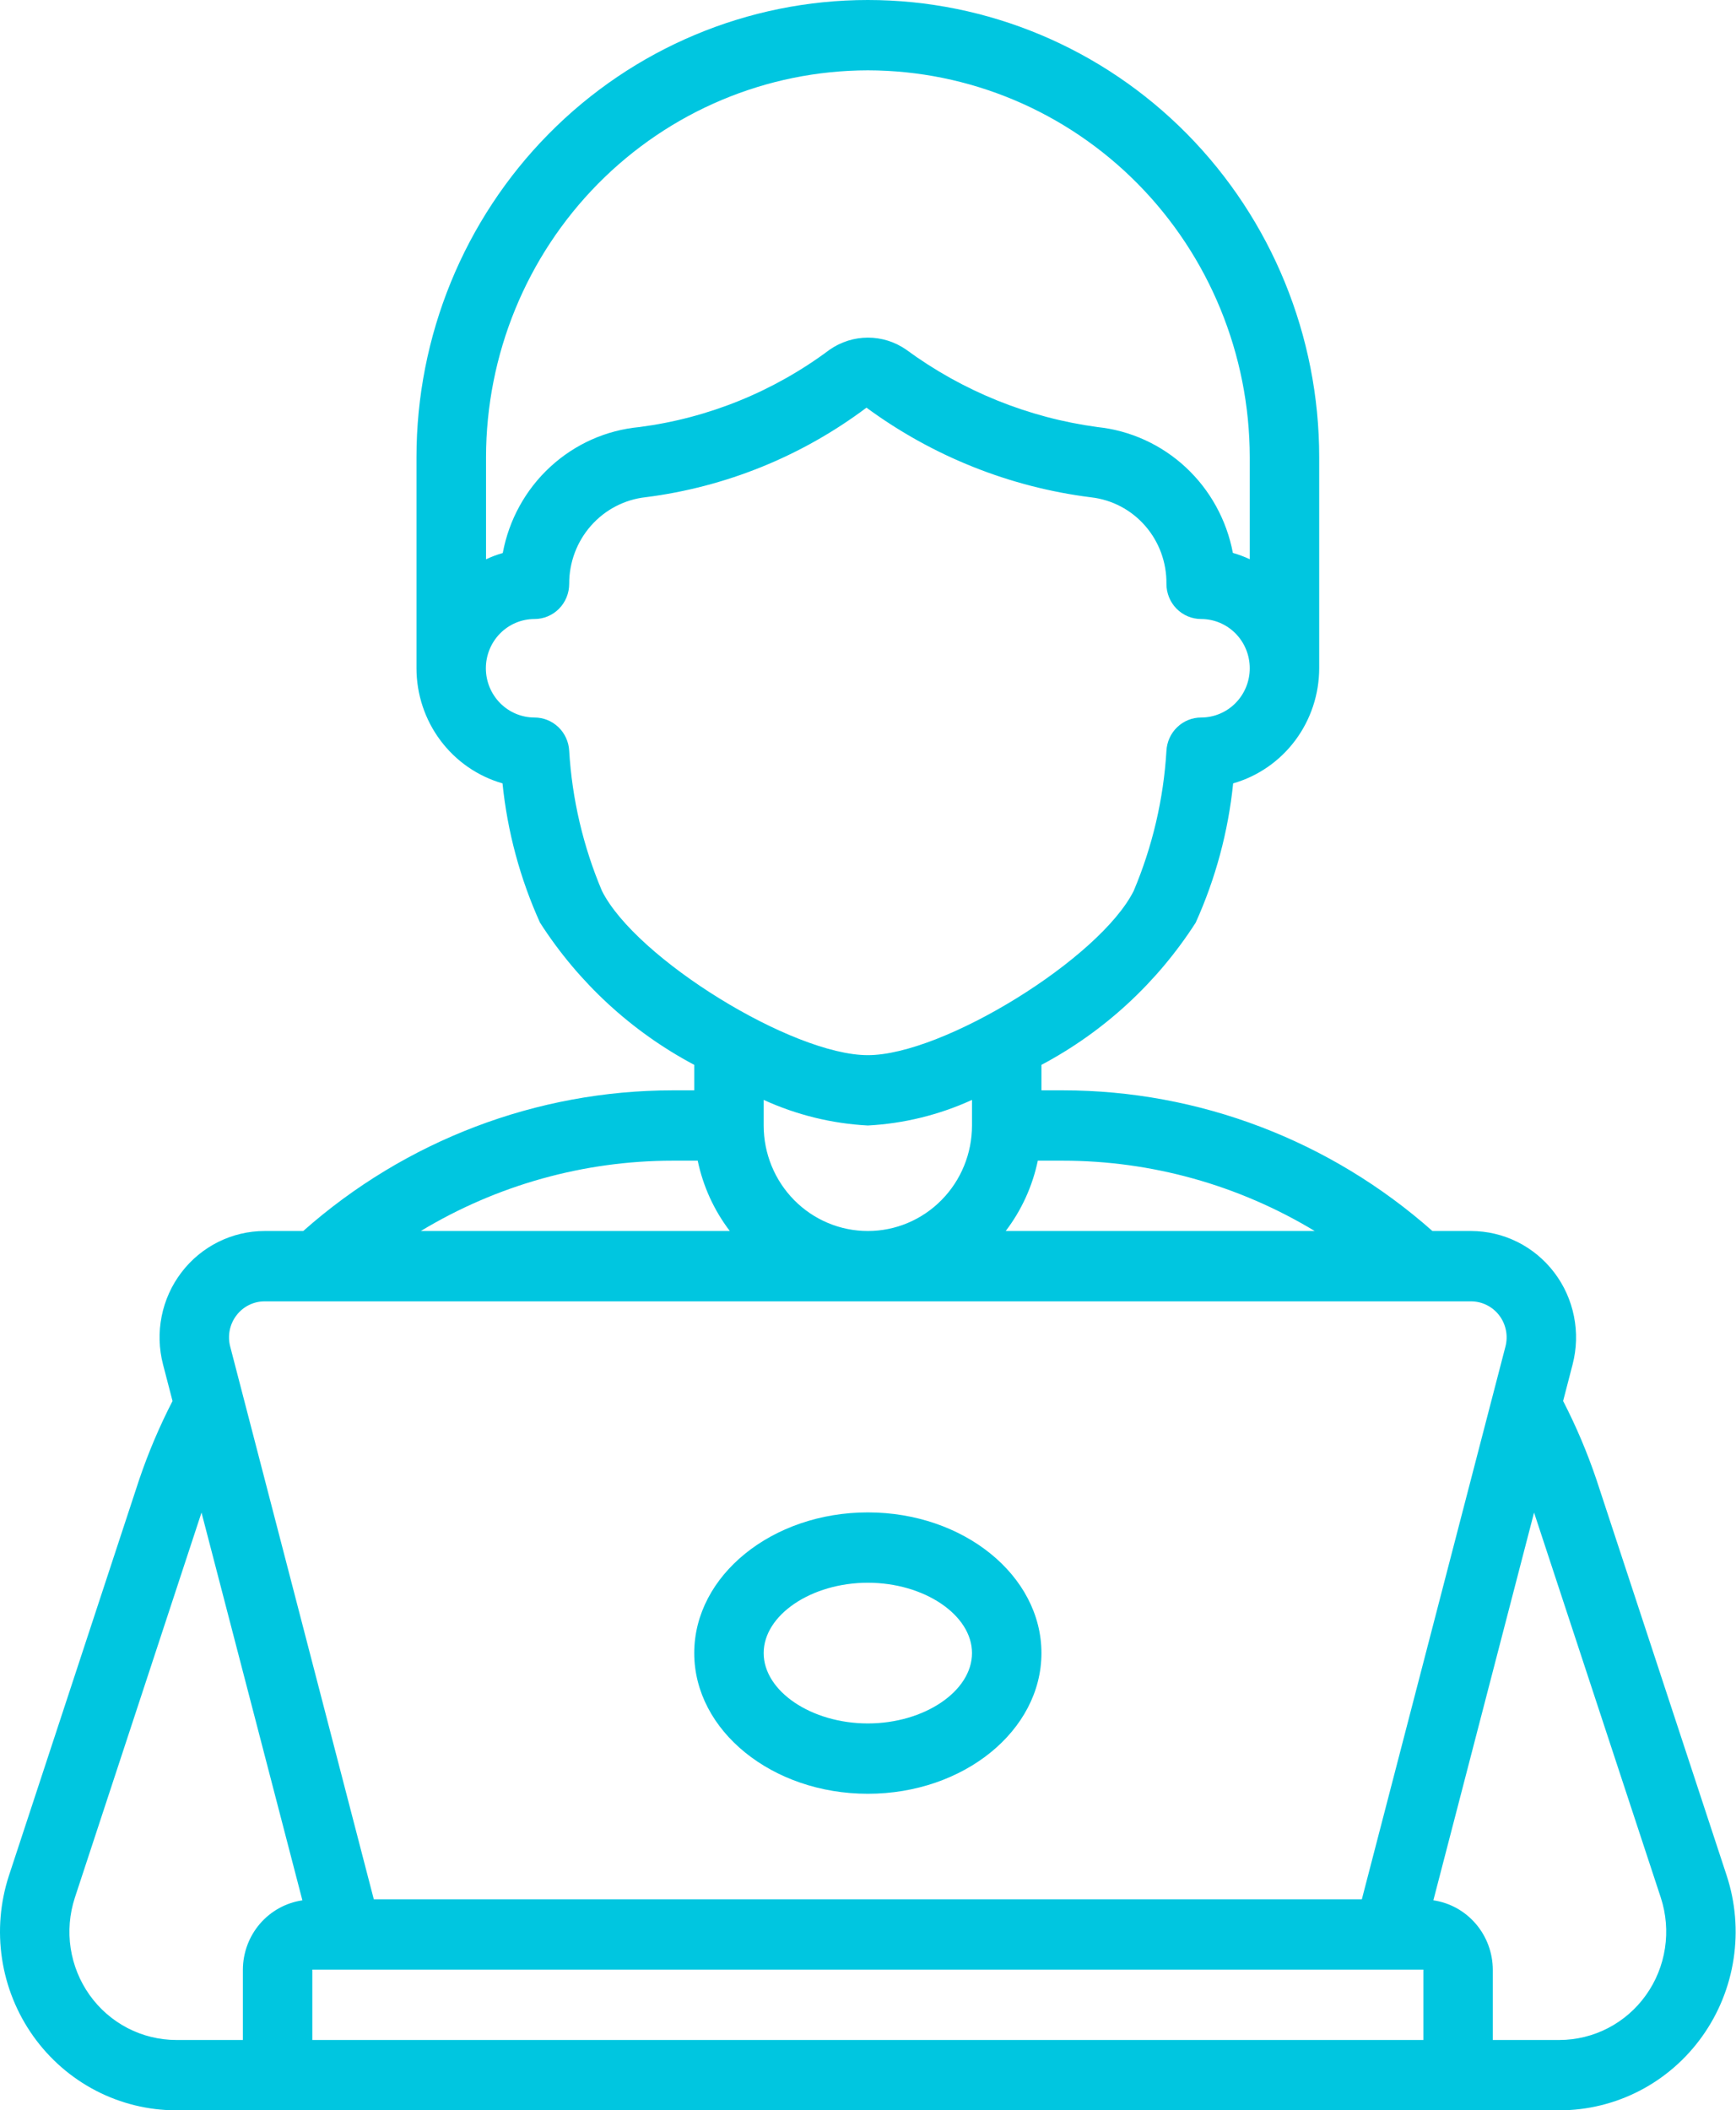 <svg width="65" height="79" viewBox="0 0 65 79" fill="none" xmlns="http://www.w3.org/2000/svg">
<path d="M0.337 70.207C0.007 71.212 -0.082 72.281 0.076 73.328C0.234 74.374 0.636 75.367 1.247 76.226C1.859 77.084 2.663 77.784 3.593 78.266C4.524 78.748 5.554 79 6.599 79H58.388C59.433 79 60.463 78.748 61.394 78.266C62.324 77.784 63.128 77.085 63.739 76.226C64.351 75.368 64.752 74.375 64.91 73.329C65.069 72.282 64.98 71.213 64.65 70.209L59.775 55.392C59.433 54.38 59.016 53.395 58.527 52.446L58.882 51.079C59.035 50.489 59.053 49.873 58.933 49.276C58.814 48.678 58.561 48.117 58.193 47.634C57.826 47.152 57.354 46.761 56.815 46.492C56.275 46.223 55.681 46.084 55.08 46.083H53.633C49.803 42.69 44.888 40.819 39.8 40.817H38.994V39.863C41.338 38.62 43.327 36.786 44.77 34.539C45.514 32.89 45.988 31.13 46.172 29.326C47.099 29.06 47.915 28.496 48.496 27.718C49.077 26.941 49.392 25.992 49.394 25.017V17.117C49.394 12.577 47.613 8.223 44.444 5.013C41.274 1.803 36.976 0 32.494 0C28.011 0 23.713 1.803 20.544 5.013C17.374 8.223 15.594 12.577 15.594 17.117V25.017C15.595 25.992 15.91 26.941 16.491 27.718C17.073 28.496 17.888 29.06 18.815 29.326C18.999 31.13 19.473 32.891 20.219 34.539C21.661 36.786 23.65 38.62 25.994 39.863V40.817H25.188C20.099 40.819 15.184 42.69 11.354 46.083H9.907C9.306 46.083 8.712 46.223 8.172 46.492C7.632 46.761 7.16 47.151 6.793 47.634C6.425 48.116 6.172 48.678 6.053 49.275C5.933 49.872 5.951 50.489 6.104 51.079L6.46 52.447C5.971 53.397 5.552 54.383 5.209 55.396L0.337 70.207ZM11.694 76.367V73.733H53.294V76.367H11.694ZM62.186 71.043C62.384 71.652 62.437 72.3 62.34 72.933C62.244 73.567 62 74.168 61.629 74.687C61.259 75.207 60.772 75.63 60.208 75.922C59.645 76.214 59.021 76.366 58.388 76.367H55.894V73.733C55.891 73.103 55.665 72.494 55.257 72.018C54.849 71.541 54.285 71.229 53.669 71.138L57.439 56.623L62.186 71.043ZM49.226 46.083H37.656C38.247 45.308 38.658 44.408 38.858 43.45H39.796C43.116 43.451 46.374 44.361 49.226 46.083ZM32.494 2.633C36.285 2.638 39.919 4.165 42.6 6.88C45.281 9.596 46.789 13.277 46.794 17.117V20.935C46.589 20.839 46.378 20.76 46.162 20.698C45.928 19.465 45.309 18.341 44.396 17.493C43.483 16.645 42.324 16.116 41.092 15.987C38.505 15.638 36.044 14.643 33.931 13.09C33.51 12.797 33.01 12.639 32.498 12.639C31.986 12.639 31.487 12.797 31.065 13.09C28.973 14.655 26.521 15.652 23.942 15.987C22.699 16.102 21.527 16.625 20.604 17.476C19.68 18.327 19.056 19.459 18.825 20.702C18.61 20.764 18.4 20.842 18.198 20.938V17.117C18.202 13.277 19.709 9.597 22.389 6.882C25.069 4.167 28.703 2.639 32.494 2.633ZM22.538 33.349C21.835 31.687 21.42 29.914 21.312 28.11C21.295 27.772 21.151 27.454 20.909 27.222C20.667 26.989 20.346 26.86 20.012 26.86C19.53 26.86 19.067 26.666 18.725 26.32C18.384 25.974 18.192 25.506 18.192 25.017C18.192 24.528 18.384 24.059 18.725 23.713C19.067 23.367 19.53 23.173 20.012 23.173C20.357 23.173 20.688 23.035 20.931 22.788C21.175 22.541 21.312 22.206 21.312 21.857C21.309 21.054 21.6 20.278 22.128 19.68C22.656 19.081 23.384 18.701 24.172 18.614C27.168 18.235 30.017 17.081 32.443 15.261C34.922 17.082 37.815 18.237 40.854 18.618C41.637 18.707 42.359 19.088 42.88 19.687C43.401 20.285 43.684 21.059 43.674 21.857C43.674 22.206 43.81 22.541 44.054 22.788C44.298 23.035 44.629 23.173 44.974 23.173C45.456 23.173 45.919 23.367 46.261 23.713C46.602 24.059 46.794 24.528 46.794 25.017C46.794 25.506 46.602 25.974 46.261 26.32C45.919 26.666 45.456 26.86 44.974 26.86C44.64 26.86 44.319 26.989 44.077 27.222C43.835 27.454 43.691 27.772 43.674 28.11C43.566 29.914 43.151 31.686 42.449 33.349C41.184 35.878 35.321 39.5 32.494 39.5C29.666 39.5 23.803 35.878 22.538 33.349ZM32.494 42.133C33.841 42.062 35.164 41.737 36.394 41.175V42.133C36.394 43.181 35.983 44.186 35.251 44.926C34.52 45.667 33.528 46.083 32.494 46.083C31.459 46.083 30.467 45.667 29.736 44.926C29.004 44.186 28.594 43.181 28.594 42.133V41.175C29.823 41.737 31.146 42.062 32.494 42.133ZM25.188 43.45H26.124C26.324 44.408 26.735 45.308 27.326 46.083H15.756C18.608 44.361 21.867 43.451 25.188 43.45ZM8.852 49.243C8.976 49.079 9.136 48.946 9.319 48.855C9.502 48.764 9.703 48.716 9.907 48.717H55.08C55.283 48.717 55.484 48.764 55.667 48.855C55.85 48.946 56.01 49.078 56.134 49.241C56.259 49.404 56.344 49.594 56.385 49.797C56.426 49.999 56.42 50.208 56.368 50.407L50.991 71.1H13.996L8.619 50.407C8.567 50.208 8.561 50 8.601 49.798C8.642 49.596 8.727 49.406 8.852 49.243ZM11.322 71.139C10.705 71.23 10.141 71.541 9.732 72.017C9.323 72.493 9.097 73.102 9.094 73.733V76.367H6.599C5.966 76.366 5.342 76.214 4.778 75.922C4.215 75.63 3.728 75.207 3.357 74.687C2.986 74.167 2.743 73.566 2.646 72.932C2.55 72.299 2.603 71.651 2.802 71.042L7.545 56.623L11.322 71.139Z" fill="#00C6E0"/>
<path d="M32.494 67.15C36.078 67.15 38.994 64.788 38.994 61.883C38.994 58.979 36.078 56.617 32.494 56.617C28.91 56.617 25.994 58.979 25.994 61.883C25.994 64.788 28.91 67.15 32.494 67.15ZM32.494 59.25C34.608 59.25 36.394 60.456 36.394 61.883C36.394 63.311 34.608 64.517 32.494 64.517C30.38 64.517 28.594 63.311 28.594 61.883C28.594 60.456 30.38 59.25 32.494 59.25Z" fill="#00C6E0"/>
</svg>
